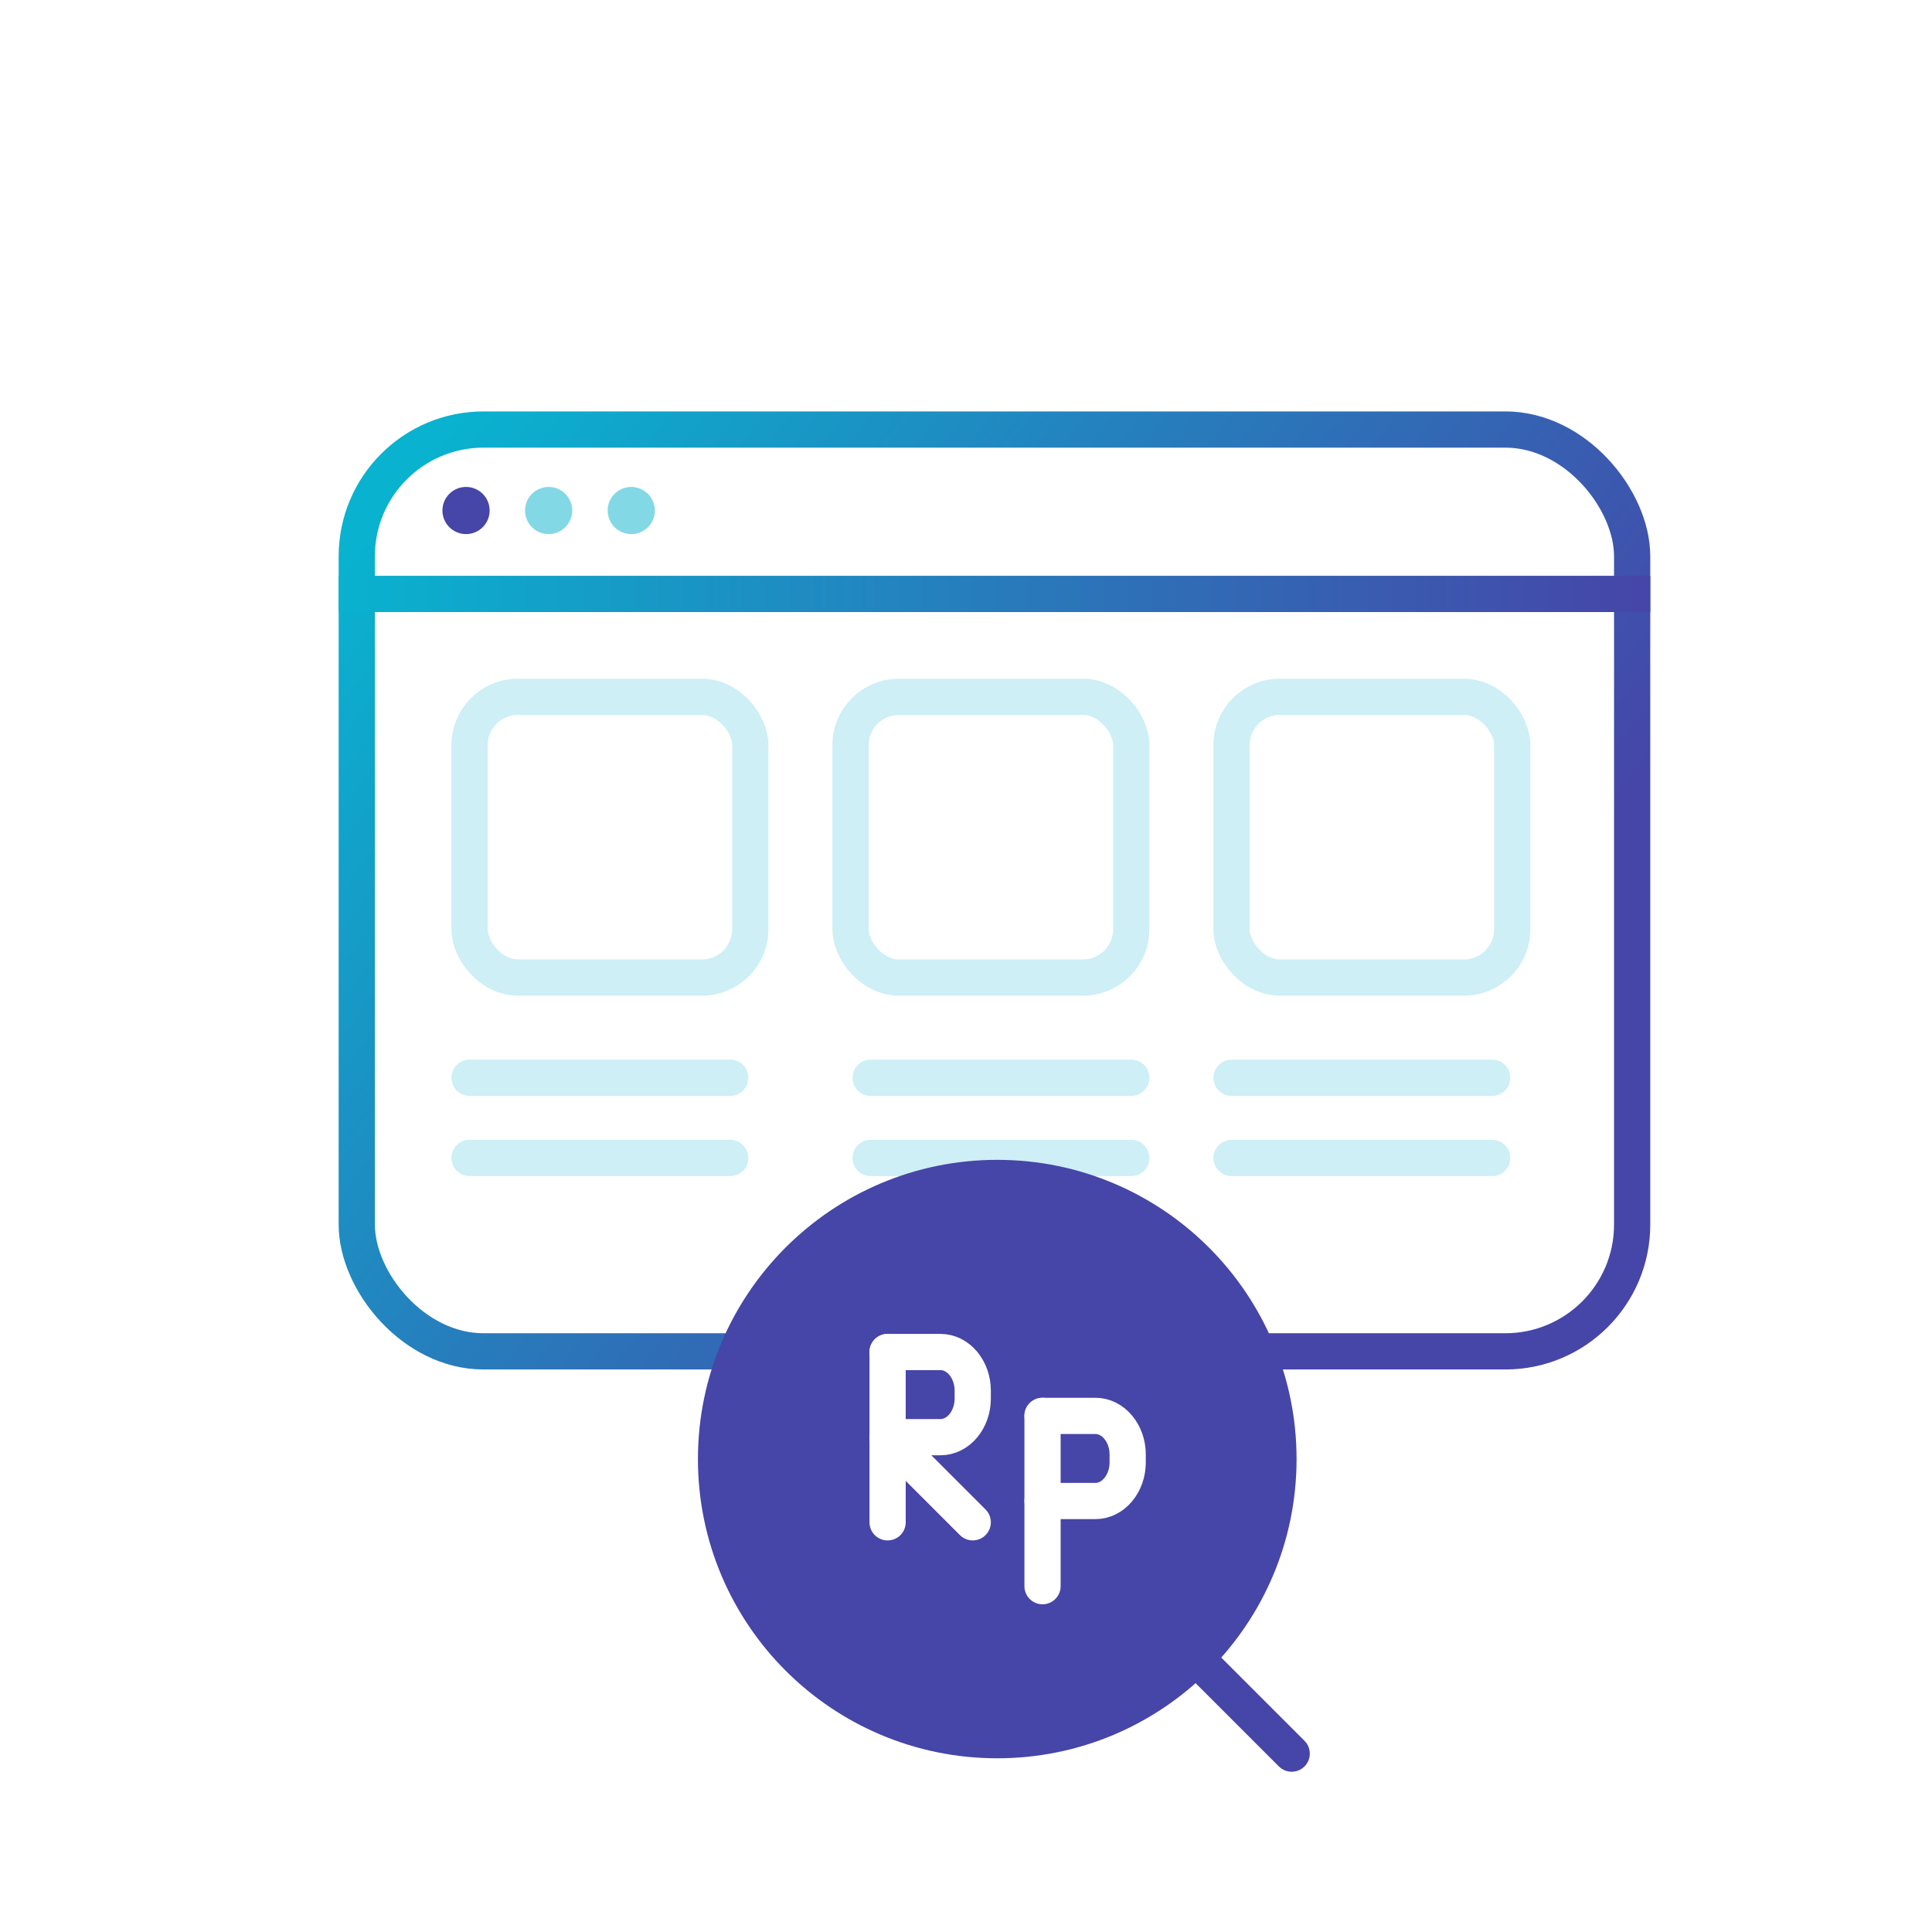 <svg width="80" height="80" viewBox="0 0 80 80" fill="none" xmlns="http://www.w3.org/2000/svg"><g clip-path="url(#clip0_8778_4681)"><rect x="14.773" y="17.786" width="52.811" height="38.171" rx="5.25" stroke="url(#paint0_linear_8778_4681)" stroke-width="1.5" stroke-miterlimit="10"/><path d="M14.023 24.593H68.334" stroke="url(#paint1_linear_8778_4681)" stroke-width="1.5" stroke-miterlimit="10"/><rect opacity="0.2" x="19.444" y="28.854" width="11.624" height="11.624" rx="2" stroke="#09B2CF" stroke-width="1.5" stroke-miterlimit="10" stroke-linecap="round"/><path opacity="0.2" d="M19.443 44.628H30.237" stroke="#09B2CF" stroke-width="1.5" stroke-miterlimit="10" stroke-linecap="round"/><path opacity="0.2" d="M19.443 47.949H30.237" stroke="#09B2CF" stroke-width="1.5" stroke-miterlimit="10" stroke-linecap="round"/><path opacity="0.2" d="M36.051 44.628H46.845" stroke="#09B2CF" stroke-width="1.5" stroke-miterlimit="10" stroke-linecap="round"/><path opacity="0.2" d="M36.051 47.949H46.845" stroke="#09B2CF" stroke-width="1.5" stroke-miterlimit="10" stroke-linecap="round"/><path opacity="0.2" d="M50.996 44.628H61.79" stroke="#09B2CF" stroke-width="1.5" stroke-miterlimit="10" stroke-linecap="round"/><path opacity="0.2" d="M50.996 47.949H61.79" stroke="#09B2CF" stroke-width="1.5" stroke-miterlimit="10" stroke-linecap="round"/><rect opacity="0.2" x="35.219" y="28.854" width="11.624" height="11.624" rx="2" stroke="#09B2CF" stroke-width="1.5" stroke-miterlimit="10" stroke-linecap="round"/><rect opacity="0.2" x="50.994" y="28.854" width="11.624" height="11.624" rx="2" stroke="#09B2CF" stroke-width="1.5" stroke-miterlimit="10" stroke-linecap="round"/><path d="M19.298 22.116C19.837 22.116 20.275 21.679 20.275 21.14C20.275 20.6 19.837 20.163 19.298 20.163C18.758 20.163 18.32 20.6 18.32 21.14C18.32 21.679 18.758 22.116 19.298 22.116Z" fill="#4645A8"/><path opacity="0.5" d="M22.718 22.116C23.257 22.116 23.695 21.679 23.695 21.14C23.695 20.6 23.257 20.163 22.718 20.163C22.178 20.163 21.74 20.6 21.74 21.14C21.74 21.679 22.178 22.116 22.718 22.116Z" fill="#09B2CF"/><path opacity="0.5" d="M26.139 22.116C26.679 22.116 27.117 21.679 27.117 21.14C27.117 20.6 26.679 20.163 26.139 20.163C25.6 20.163 25.162 20.6 25.162 21.14C25.162 21.679 25.6 22.116 26.139 22.116Z" fill="#09B2CF"/><g filter="url(#filter0_d_8778_4681)"><path d="M52.956 69.144C53.249 69.437 53.724 69.437 54.017 69.144C54.309 68.852 54.309 68.377 54.017 68.084L52.956 69.144ZM54.017 68.084L49.538 63.605L48.477 64.666L52.956 69.144L54.017 68.084Z" fill="#4645A8"/><g filter="url(#filter1_b_8778_4681)"><path d="M41.294 68.057C47.725 68.057 52.938 62.846 52.938 56.417C52.938 49.989 47.725 44.777 41.294 44.777C34.864 44.777 29.65 49.989 29.65 56.417C29.65 62.846 34.864 68.057 41.294 68.057Z" fill="#4645A8"/><path d="M41.294 68.057C47.725 68.057 52.938 62.846 52.938 56.417C52.938 49.989 47.725 44.777 41.294 44.777C34.864 44.777 29.65 49.989 29.65 56.417C29.65 62.846 34.864 68.057 41.294 68.057Z" stroke="#4645A8" stroke-width="1.5" stroke-miterlimit="10"/></g><path d="M43.169 54.629L43.169 61.68" stroke="white" stroke-width="1.5" stroke-miterlimit="10" stroke-linecap="round" stroke-linejoin="round"/><path d="M43.169 54.629H45.361C46.095 54.629 46.695 55.348 46.695 56.23V56.554C46.695 57.435 46.095 58.154 45.361 58.154H43.169" stroke="white" stroke-width="1.5" stroke-miterlimit="10" stroke-linecap="round" stroke-linejoin="round"/><path d="M36.754 51.984L36.754 59.036" stroke="white" stroke-width="1.5" stroke-miterlimit="10" stroke-linecap="round" stroke-linejoin="round"/><path d="M36.754 51.984H38.946C39.68 51.984 40.279 52.704 40.279 53.585V53.909C40.279 54.791 39.68 55.51 38.946 55.51H36.754" stroke="white" stroke-width="1.5" stroke-miterlimit="10" stroke-linecap="round" stroke-linejoin="round"/><path d="M40.279 59.035L36.754 55.51" stroke="white" stroke-width="1.5" stroke-miterlimit="10" stroke-linecap="round" stroke-linejoin="round"/></g></g><defs><filter id="filter0_d_8778_4681" x="20.9" y="40.027" width="41.336" height="41.337" filterUnits="userSpaceOnUse" color-interpolation-filters="sRGB"><feFlood flood-opacity="0" result="BackgroundImageFix"/><feColorMatrix in="SourceAlpha" type="matrix" values="0 0 0 0 0 0 0 0 0 0 0 0 0 0 0 0 0 0 127 0" result="hardAlpha"/><feOffset dy="4"/><feGaussianBlur stdDeviation="4"/><feComposite in2="hardAlpha" operator="out"/><feColorMatrix type="matrix" values="0 0 0 0 0 0 0 0 0 0 0 0 0 0 0 0 0 0 0.05 0"/><feBlend mode="normal" in2="BackgroundImageFix" result="effect1_dropShadow_8778_4681"/><feBlend mode="normal" in="SourceGraphic" in2="effect1_dropShadow_8778_4681" result="shape"/></filter><filter id="filter1_b_8778_4681" x="24.9" y="40.027" width="32.788" height="32.779" filterUnits="userSpaceOnUse" color-interpolation-filters="sRGB"><feFlood flood-opacity="0" result="BackgroundImageFix"/><feGaussianBlur in="BackgroundImageFix" stdDeviation="2"/><feComposite in2="SourceAlpha" operator="in" result="effect1_backgroundBlur_8778_4681"/><feBlend mode="normal" in="SourceGraphic" in2="effect1_backgroundBlur_8778_4681" result="shape"/></filter><linearGradient id="paint0_linear_8778_4681" x1="17.539" y1="19.185" x2="55.83" y2="48.49" gradientUnits="userSpaceOnUse"><stop stop-color="#09B2CF"/><stop offset="1" stop-color="#4645A8"/></linearGradient><linearGradient id="paint1_linear_8778_4681" x1="14.023" y1="25.093" x2="68.334" y2="25.093" gradientUnits="userSpaceOnUse"><stop stop-color="#09B2CF"/><stop offset="1" stop-color="#4645A8"/></linearGradient><clipPath id="clip0_8778_4681"><rect width="80" height="80" rx="16" fill="white"/></clipPath></defs></svg>